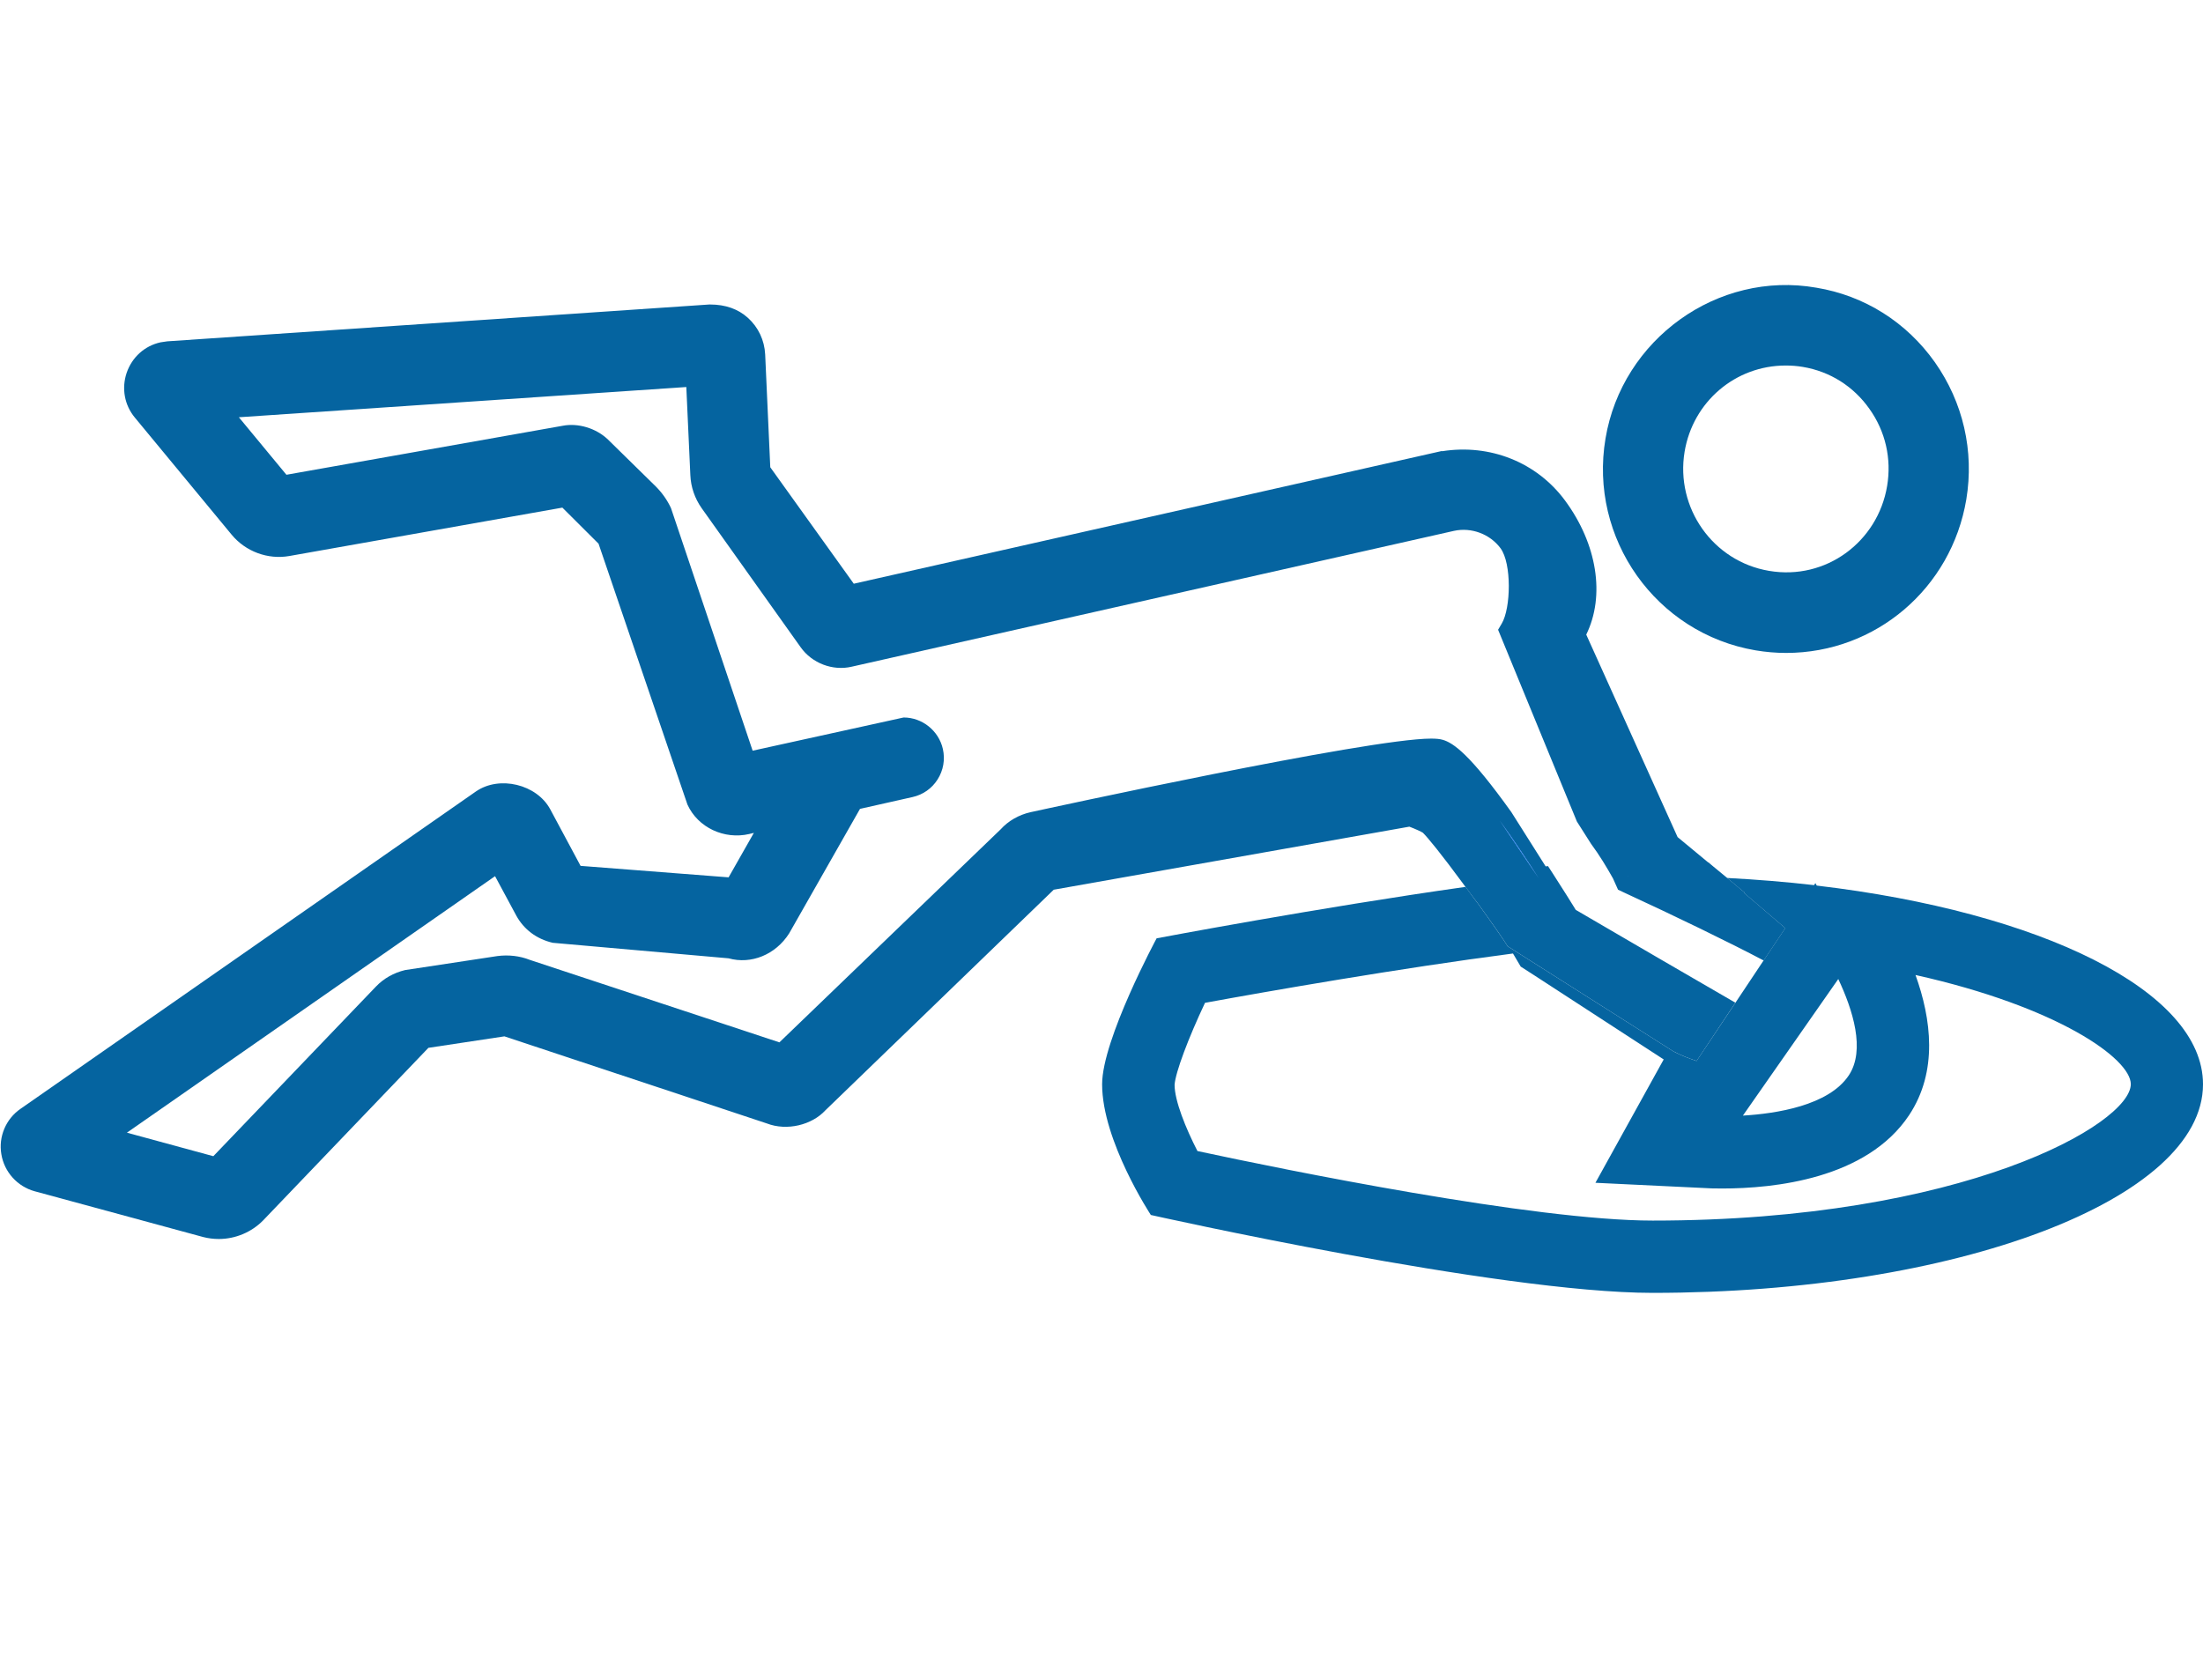 <?xml version="1.0" encoding="utf-8"?>
<!-- Generator: Adobe Illustrator 14.0.0, SVG Export Plug-In . SVG Version: 6.00 Build 43363)  -->
<!DOCTYPE svg PUBLIC "-//W3C//DTD SVG 1.1//EN" "http://www.w3.org/Graphics/SVG/1.1/DTD/svg11.dtd">
<svg version="1.1" id="Layer_1" xmlns="http://www.w3.org/2000/svg" xmlns:xlink="http://www.w3.org/1999/xlink" x="0px" y="0px"
	 width="39.334px" height="30px" viewBox="0 0 39.334 30" enable-background="new 0 0 39.334 30" xml:space="preserve">
<g>
	<path fill="none" d="M28.889,15.892l-0.09-0.2c-0.109-0.199-0.242-0.42-0.393-0.621l-0.252-0.398l-1.407-3.424l0.065-0.109
		c0.165-0.279,0.178-1.075-0.021-1.346c-0.189-0.255-0.522-0.379-0.832-0.311l-10.754,2.427c-0.338,0.078-0.708-0.062-0.91-0.346
		l-1.767-2.485c-0.124-0.175-0.193-0.378-0.203-0.589l-0.072-1.575l-7.989,0.54l0.849,1.026l4.935-0.875
		c0.271-0.053,0.595,0.04,0.809,0.246l0.85,0.835c0.117,0.116,0.208,0.247,0.274,0.39l1.457,4.333l2.697-0.593
		c0.334,0,0.627,0.237,0.701,0.564c0.041,0.188,0.009,0.381-0.095,0.543c-0.103,0.161-0.261,0.272-0.447,0.313l-0.938,0.212
		l-1.265,2.224c-0.242,0.381-0.679,0.559-1.082,0.445L9.87,16.84c-0.295-0.068-0.52-0.244-0.651-0.484L8.84,15.649L2.267,20.23
		l1.543,0.42l2.903-3.031c0.137-0.143,0.317-0.246,0.519-0.293l1.647-0.25c0.196-0.027,0.4-0.004,0.581,0.068l4.458,1.473
		l3.949-3.803c0.134-0.149,0.323-0.261,0.535-0.308c0.247-0.055,6.022-1.314,7.15-1.314c0.09,0,0.157,0.007,0.21,0.022
		c0.189,0.056,0.482,0.253,1.224,1.29l0.613,0.97l0.041-0.005l0.085,0.132c0.195,0.303,0.346,0.547,0.41,0.65
		c0.945,0.553,2.232,1.301,2.852,1.658l0.502-0.754c-0.6-0.316-1.58-0.793-2.502-1.217L28.889,15.892z"/>
	<path fill="none" d="M31.584,10.195c1.018,0.174,1.943-0.52,2.109-1.515c0.082-0.487-0.029-0.976-0.316-1.378
		c-0.283-0.402-0.703-0.668-1.188-0.749c-0.105-0.019-0.207-0.025-0.307-0.025c-0.898,0-1.656,0.648-1.805,1.54
		C29.912,9.072,30.586,10.027,31.584,10.195z"/>
	<path fill="none" d="M33.01,19.205c0.301-0.453,0.07-1.172-0.188-1.721l-1.703,2.439C31.711,19.889,32.651,19.746,33.01,19.205z"/>
	<path fill="none" d="M34.199,17.414c0.283,0.781,0.406,1.719-0.113,2.504c-0.758,1.139-2.414,1.311-3.336,1.311
		c-0.117,0-0.186-0.004-0.186-0.004l-2.078-0.098l1.004-1.818l0.213-0.387l-2.297-1.492l-0.255-0.164l-0.138-0.236
		c-2.015,0.262-4.392,0.68-5.499,0.881c-0.295,0.625-0.53,1.244-0.543,1.467c0,0.281,0.199,0.773,0.408,1.18
		c1.554,0.334,6.006,1.244,8.127,1.244c5.547,0,8.537-1.727,8.537-2.436C38.045,18.912,36.746,17.984,34.199,17.414z"/>
	<path fill="#0564A0" d="M31.346,11.615c0.18,0.03,0.361,0.046,0.545,0.046c1.598,0,2.951-1.153,3.217-2.742
		c0.143-0.863-0.057-1.733-0.561-2.449c-0.508-0.718-1.26-1.191-2.117-1.332c-1.764-0.309-3.469,0.923-3.764,2.693
		C28.365,9.616,29.567,11.313,31.346,11.615z M30.078,8.068c0.148-0.892,0.906-1.54,1.805-1.54c0.1,0,0.201,0.007,0.307,0.025
		c0.484,0.081,0.904,0.346,1.188,0.749c0.287,0.402,0.398,0.892,0.316,1.378c-0.166,0.995-1.092,1.689-2.109,1.515
		C30.586,10.027,29.912,9.072,30.078,8.068z"/>
	<path fill="#0564A0" d="M32.438,15.816l-0.025-0.044l-0.023,0.036c-0.502-0.058-1.021-0.1-1.553-0.128l0.316,0.264h-0.018
		l0.74,0.632l-0.387,0.578l-0.502,0.754l-0.695,1.041c-0.139-0.051-0.279-0.098-0.422-0.178l-2.95-1.871
		c-0.056-0.094-0.281-0.418-0.545-0.783h-0.001l-0.09-0.12c-0.044-0.063-0.075-0.102-0.116-0.158
		c-2.632,0.372-5.516,0.919-5.516,0.919s-0.973,1.807-0.973,2.607c0,1.012,0.87,2.334,0.87,2.334s6.203,1.391,8.958,1.391
		c5.428,0,9.828-1.668,9.828-3.725C39.336,17.697,36.434,16.287,32.438,15.816z M33.01,19.205c-0.359,0.541-1.299,0.684-1.891,0.719
		l1.703-2.439C33.08,18.033,33.311,18.752,33.01,19.205z M29.508,21.799c-2.122,0-6.575-0.908-8.128-1.242
		c-0.209-0.406-0.408-0.9-0.408-1.182c0.014-0.221,0.248-0.84,0.543-1.465c1.106-0.203,3.483-0.619,5.499-0.881l0.138,0.234
		l0.255,0.164l2.298,1.494l-0.213,0.385l-1.006,1.818l2.078,0.1c0,0,0.068,0.002,0.186,0.002c0.924,0,2.578-0.17,3.336-1.309
		c0.521-0.785,0.396-1.723,0.115-2.504c2.545,0.568,3.844,1.496,3.844,1.949C38.045,20.072,35.055,21.799,29.508,21.799z"/>
	<path fill="#0564A0" d="M26.373,16.117h0.001c0.265,0.365,0.491,0.691,0.545,0.783l2.949,1.871c0.145,0.08,0.283,0.127,0.424,0.178
		l0.693-1.041c-0.619-0.357-1.904-1.105-2.85-1.658c-0.064-0.104-0.215-0.348-0.411-0.651l-0.085-0.131l-0.042,0.005l-0.613-0.97
		c-0.742-1.037-1.034-1.234-1.223-1.29c-0.054-0.016-0.122-0.022-0.21-0.022c-1.127,0-6.902,1.26-7.15,1.314
		c-0.211,0.047-0.4,0.157-0.535,0.307l-3.95,3.804L9.46,17.143c-0.181-0.072-0.384-0.094-0.581-0.068l-1.647,0.25
		c-0.202,0.049-0.382,0.15-0.52,0.295l-2.903,3.029l-1.543-0.42l6.573-4.581l0.38,0.706c0.132,0.24,0.356,0.416,0.651,0.484
		l3.138,0.277c0.403,0.113,0.84-0.064,1.082-0.445l1.265-2.224l0.938-0.211c0.187-0.042,0.345-0.153,0.447-0.314
		c0.103-0.162,0.137-0.355,0.095-0.543c-0.073-0.327-0.368-0.564-0.701-0.564l-2.696,0.593l-1.458-4.333
		c-0.066-0.142-0.157-0.272-0.274-0.389l-0.85-0.834c-0.213-0.206-0.539-0.3-0.809-0.247L5.114,8.479L4.265,7.452l7.989-0.54
		l0.072,1.575c0.009,0.21,0.079,0.415,0.203,0.59l1.767,2.483c0.202,0.285,0.571,0.426,0.91,0.347L25.96,9.481
		c0.31-0.068,0.643,0.056,0.832,0.311c0.2,0.271,0.186,1.068,0.021,1.345l-0.065,0.11l1.407,3.425l0.252,0.397
		c0.15,0.202,0.283,0.423,0.393,0.62l0.09,0.201l0.098,0.046c0.922,0.425,1.902,0.901,2.502,1.218l0.387-0.578l-0.74-0.632h0.018
		l-0.316-0.264l-0.25-0.206l-0.084-0.071H30.5l-0.547-0.453l-1.631-3.616c0.34-0.693,0.197-1.617-0.381-2.398
		c-0.503-0.679-1.335-1.013-2.194-0.877l-0.004-0.004l-10.499,2.37l-1.491-2.08L13.662,6.33c-0.013-0.254-0.122-0.486-0.31-0.655
		c-0.169-0.152-0.391-0.237-0.677-0.237c-0.002,0-0.005,0-0.009,0L2.986,6.096L2.865,6.114C2.582,6.177,2.357,6.379,2.261,6.66
		C2.168,6.937,2.223,7.235,2.407,7.457l1.728,2.091c0.249,0.302,0.646,0.45,1.032,0.382l4.874-0.864l0.646,0.644l1.587,4.659
		c0.187,0.412,0.659,0.63,1.104,0.526l0.082-0.02l-0.451,0.794l-2.643-0.205l-0.542-1.011c-0.24-0.445-0.906-0.608-1.326-0.318
		l-8.13,5.667c-0.263,0.18-0.397,0.5-0.344,0.811c0.051,0.316,0.284,0.576,0.593,0.662l3.011,0.818
		c0.09,0.023,0.184,0.035,0.278,0.035c0.297,0,0.585-0.121,0.792-0.332l2.951-3.082l1.357-0.205l4.685,1.555
		c0.358,0.139,0.806,0.029,1.048-0.236l4.075-3.938l6.35-1.126c0.107,0.041,0.215,0.09,0.242,0.109
		c0.088,0.089,0.304,0.346,0.759,0.965c0.041,0.056,0.072,0.095,0.116,0.157L26.373,16.117z M29.073,15.65h-0.002v-0.001
		l-0.006-0.009L29.073,15.65L29.073,15.65z M27.472,15.683l-0.694-1.028C27.028,15.002,27.271,15.369,27.472,15.683z"/>
	<path fill="#0166FF" d="M27.472,15.683c-0.201-0.313-0.444-0.681-0.694-1.028L27.472,15.683z"/>
	<polygon fill="#0166FF" points="29.071,15.649 29.071,15.65 29.073,15.65 29.073,15.649 29.065,15.642 	"/>
</g>
</svg>